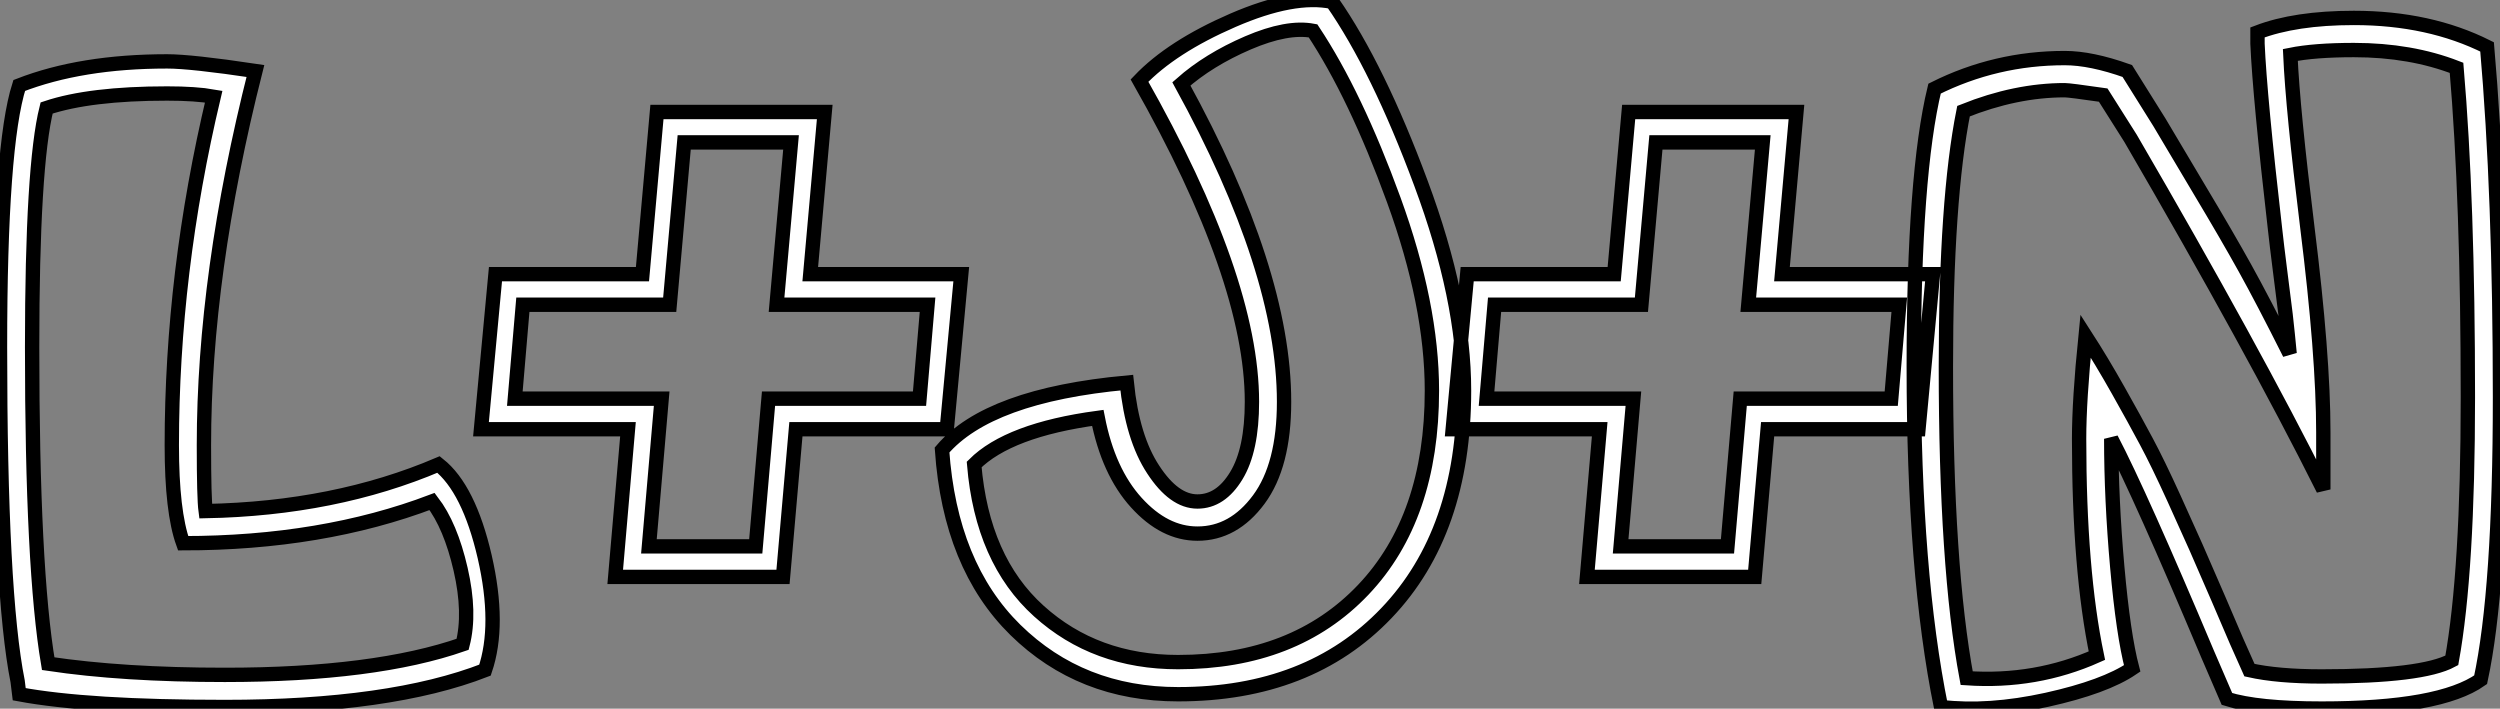 <?xml version="1.0" standalone="no"?>
<svg xmlns="http://www.w3.org/2000/svg" viewBox="-1.12 -40.79 174.33 49.419"><rect x="-1.12" y="-40.79" width="174.33" height="49.419" fill="#808080" stroke="none"/><path d="M14.56 8.51L14.56 8.51Q4.98 8.51 0.22 7.62L0.22 7.62L0.11 6.72Q-1.12 0.56-1.12-16.58L-1.12-16.58Q-1.12-30.63 0.22-34.83L0.22-34.83Q4.54-36.51 10.53-36.51L10.53-36.51Q12.21-36.51 16.69-35.84L16.69-35.84Q13.10-21.67 13.10-9.74L13.10-9.74Q13.10-6.05 13.22-5.15L13.22-5.15Q22.23-5.32 29.46-8.40L29.46-8.40Q31.58-6.72 32.68-1.96Q33.77 2.80 32.70 5.94L32.70 5.94Q26.10 8.51 14.56 8.51ZM1.12-16.58L1.12-16.58Q1.12-1.12 2.24 5.49L2.24 5.49Q7.45 6.27 14.56 6.27L14.56 6.27Q25.03 6.27 31.14 4.14L31.14 4.14Q31.70 1.96 31.00-1.09Q30.30-4.14 29.01-5.82L29.01-5.82Q21.34-2.91 11.65-2.91L11.65-2.91Q10.86-5.10 10.86-9.74L10.86-9.74Q10.86-21.78 13.78-34.05L13.78-34.05Q12.54-34.27 10.53-34.27L10.53-34.27Q5.15-34.27 2.13-33.26L2.13-33.26Q1.12-29.23 1.12-16.58ZM45.02-12.99L44.13-2.69L51.58-2.69L52.47-12.99L63-12.99L63.56-19.54L53.03-19.54L54.04-30.86L46.59-30.86L45.58-19.54L35.34-19.54L34.78-12.99L45.02-12.99ZM42.67-10.86L32.42-10.86L33.43-21.67L43.68-21.67L44.69-32.98L56.39-32.98L55.38-21.67L65.91-21.67L64.90-10.86L54.38-10.86L53.48-0.56L41.78-0.56L42.67-10.86ZM81.03 7.62L81.03 7.62Q74.26 7.62 69.69 3.14Q65.13-1.34 64.57-9.41L64.57-9.41Q67.82-13.22 77.45-14.11L77.45-14.11Q77.84-10.25 79.30-8.04Q80.75-5.82 82.38-5.82Q84-5.82 85.09-7.62Q86.18-9.41 86.18-12.77L86.18-12.77Q86.18-21.34 78.34-35.17L78.34-35.17Q80.58-37.52 84.84-39.37Q89.10-41.22 91.78-40.66L91.78-40.66Q94.98-36.06 97.97-28Q100.97-19.94 100.97-13.55L100.97-13.55Q100.97-3.70 95.56 1.96Q90.16 7.62 81.03 7.62ZM66.81-8.40L66.81-8.40Q67.37-1.74 71.32 1.82Q75.26 5.38 81.03 5.38L81.03 5.38Q89.15 5.38 93.94 0.34Q98.73-4.70 98.73-13.55L98.73-13.55Q98.73-19.54 96.07-26.85Q93.41-34.16 90.44-38.64L90.44-38.64Q88.65-38.98 85.90-37.80Q83.16-36.62 81.26-34.94L81.26-34.94Q88.42-21.90 88.42-12.77L88.42-12.77Q88.42-8.34 86.66-5.96Q84.90-3.58 82.38-3.58L82.38-3.58Q80.08-3.58 78.12-5.74Q76.16-7.90 75.43-11.65L75.43-11.65Q69.22-10.81 66.81-8.40ZM112.78-12.99L111.89-2.69L119.34-2.69L120.23-12.99L130.76-12.99L131.32-19.54L120.79-19.54L121.80-30.86L114.35-30.86L113.34-19.54L103.10-19.54L102.54-12.99L112.78-12.99ZM110.43-10.86L100.18-10.86L101.19-21.67L111.44-21.67L112.45-32.98L124.15-32.98L123.14-21.67L133.67-21.67L132.66-10.86L122.14-10.86L121.24-0.56L109.54-0.56L110.43-10.86ZM160.78 8.62L160.78 8.62Q156.30 8.62 154.17 7.95L154.17 7.95L152.82 4.82Q148.12-6.33 146.10-10.19L146.10-10.19Q146.10-5.99 146.52-1.26Q146.94 3.47 147.56 5.82L147.56 5.82Q145.66 7.11 141.60 8.01Q137.54 8.90 134.23 8.51L134.23 8.51Q132.33-0.84 132.33-15.23L132.33-15.23Q132.33-28.62 133.78-34.61L133.78-34.61Q138.04-36.74 142.86-36.74L142.86-36.74Q144.70-36.74 147.22-35.84L147.22-35.84L149.46-32.26Q150.36-30.74 152.26-27.55Q154.17-24.36 155.43-22.09Q156.69-19.82 158.54-16.13L158.54-16.13Q158.42-17.42 158.26-18.84Q158.09-20.27 157.86-22.01Q157.64-23.74 157.53-24.75L157.53-24.75Q156.46-34.05 156.30-37.74L156.30-37.74L156.30-38.53Q158.93-39.54 163.02-39.54L163.02-39.54Q168.28-39.54 172.31-37.52L172.31-37.52Q173.21-27.22 173.21-13.10L173.21-13.10Q173.21 0.34 171.86 6.61L171.86 6.61Q169.01 8.62 160.78 8.62ZM134.57-15.23L134.57-15.23Q134.57-1.29 136.02 6.50L136.02 6.50Q140.84 6.83 145.10 4.93L145.10 4.93Q143.86-1.01 143.86-10.19L143.86-10.19Q143.86-12.88 144.31-17.36L144.31-17.36Q145.43-15.62 146.58-13.58Q147.73-11.54 148.54-10.02Q149.35-8.51 150.47-6.05Q151.59-3.58 152.01-2.63Q152.43-1.68 153.58 0.98Q154.73 3.64 154.84 3.92L154.84 3.92L155.74 5.94Q157.70 6.38 160.78 6.38L160.78 6.38Q167.78 6.38 169.85 5.26L169.85 5.26Q170.97-0.95 170.97-13.10L170.97-13.10Q170.97-26.82 170.18-36.06L170.18-36.06Q166.99-37.30 163.02-37.30L163.02-37.30Q160.27-37.30 158.59-36.96L158.59-36.96Q158.76-33.15 159.77-24.98L159.77-24.98Q160.89-16.02 160.89-10.64L160.89-10.64L160.89-6.66Q156.02-16.41 147.45-31.14L147.45-31.14L145.54-34.16Q143.19-34.50 142.86-34.50L142.86-34.50Q139.44-34.50 135.80-33.04L135.80-33.04Q134.57-26.88 134.57-15.23Z" fill="white" stroke="black" transform="scale(1,1)"/></svg>